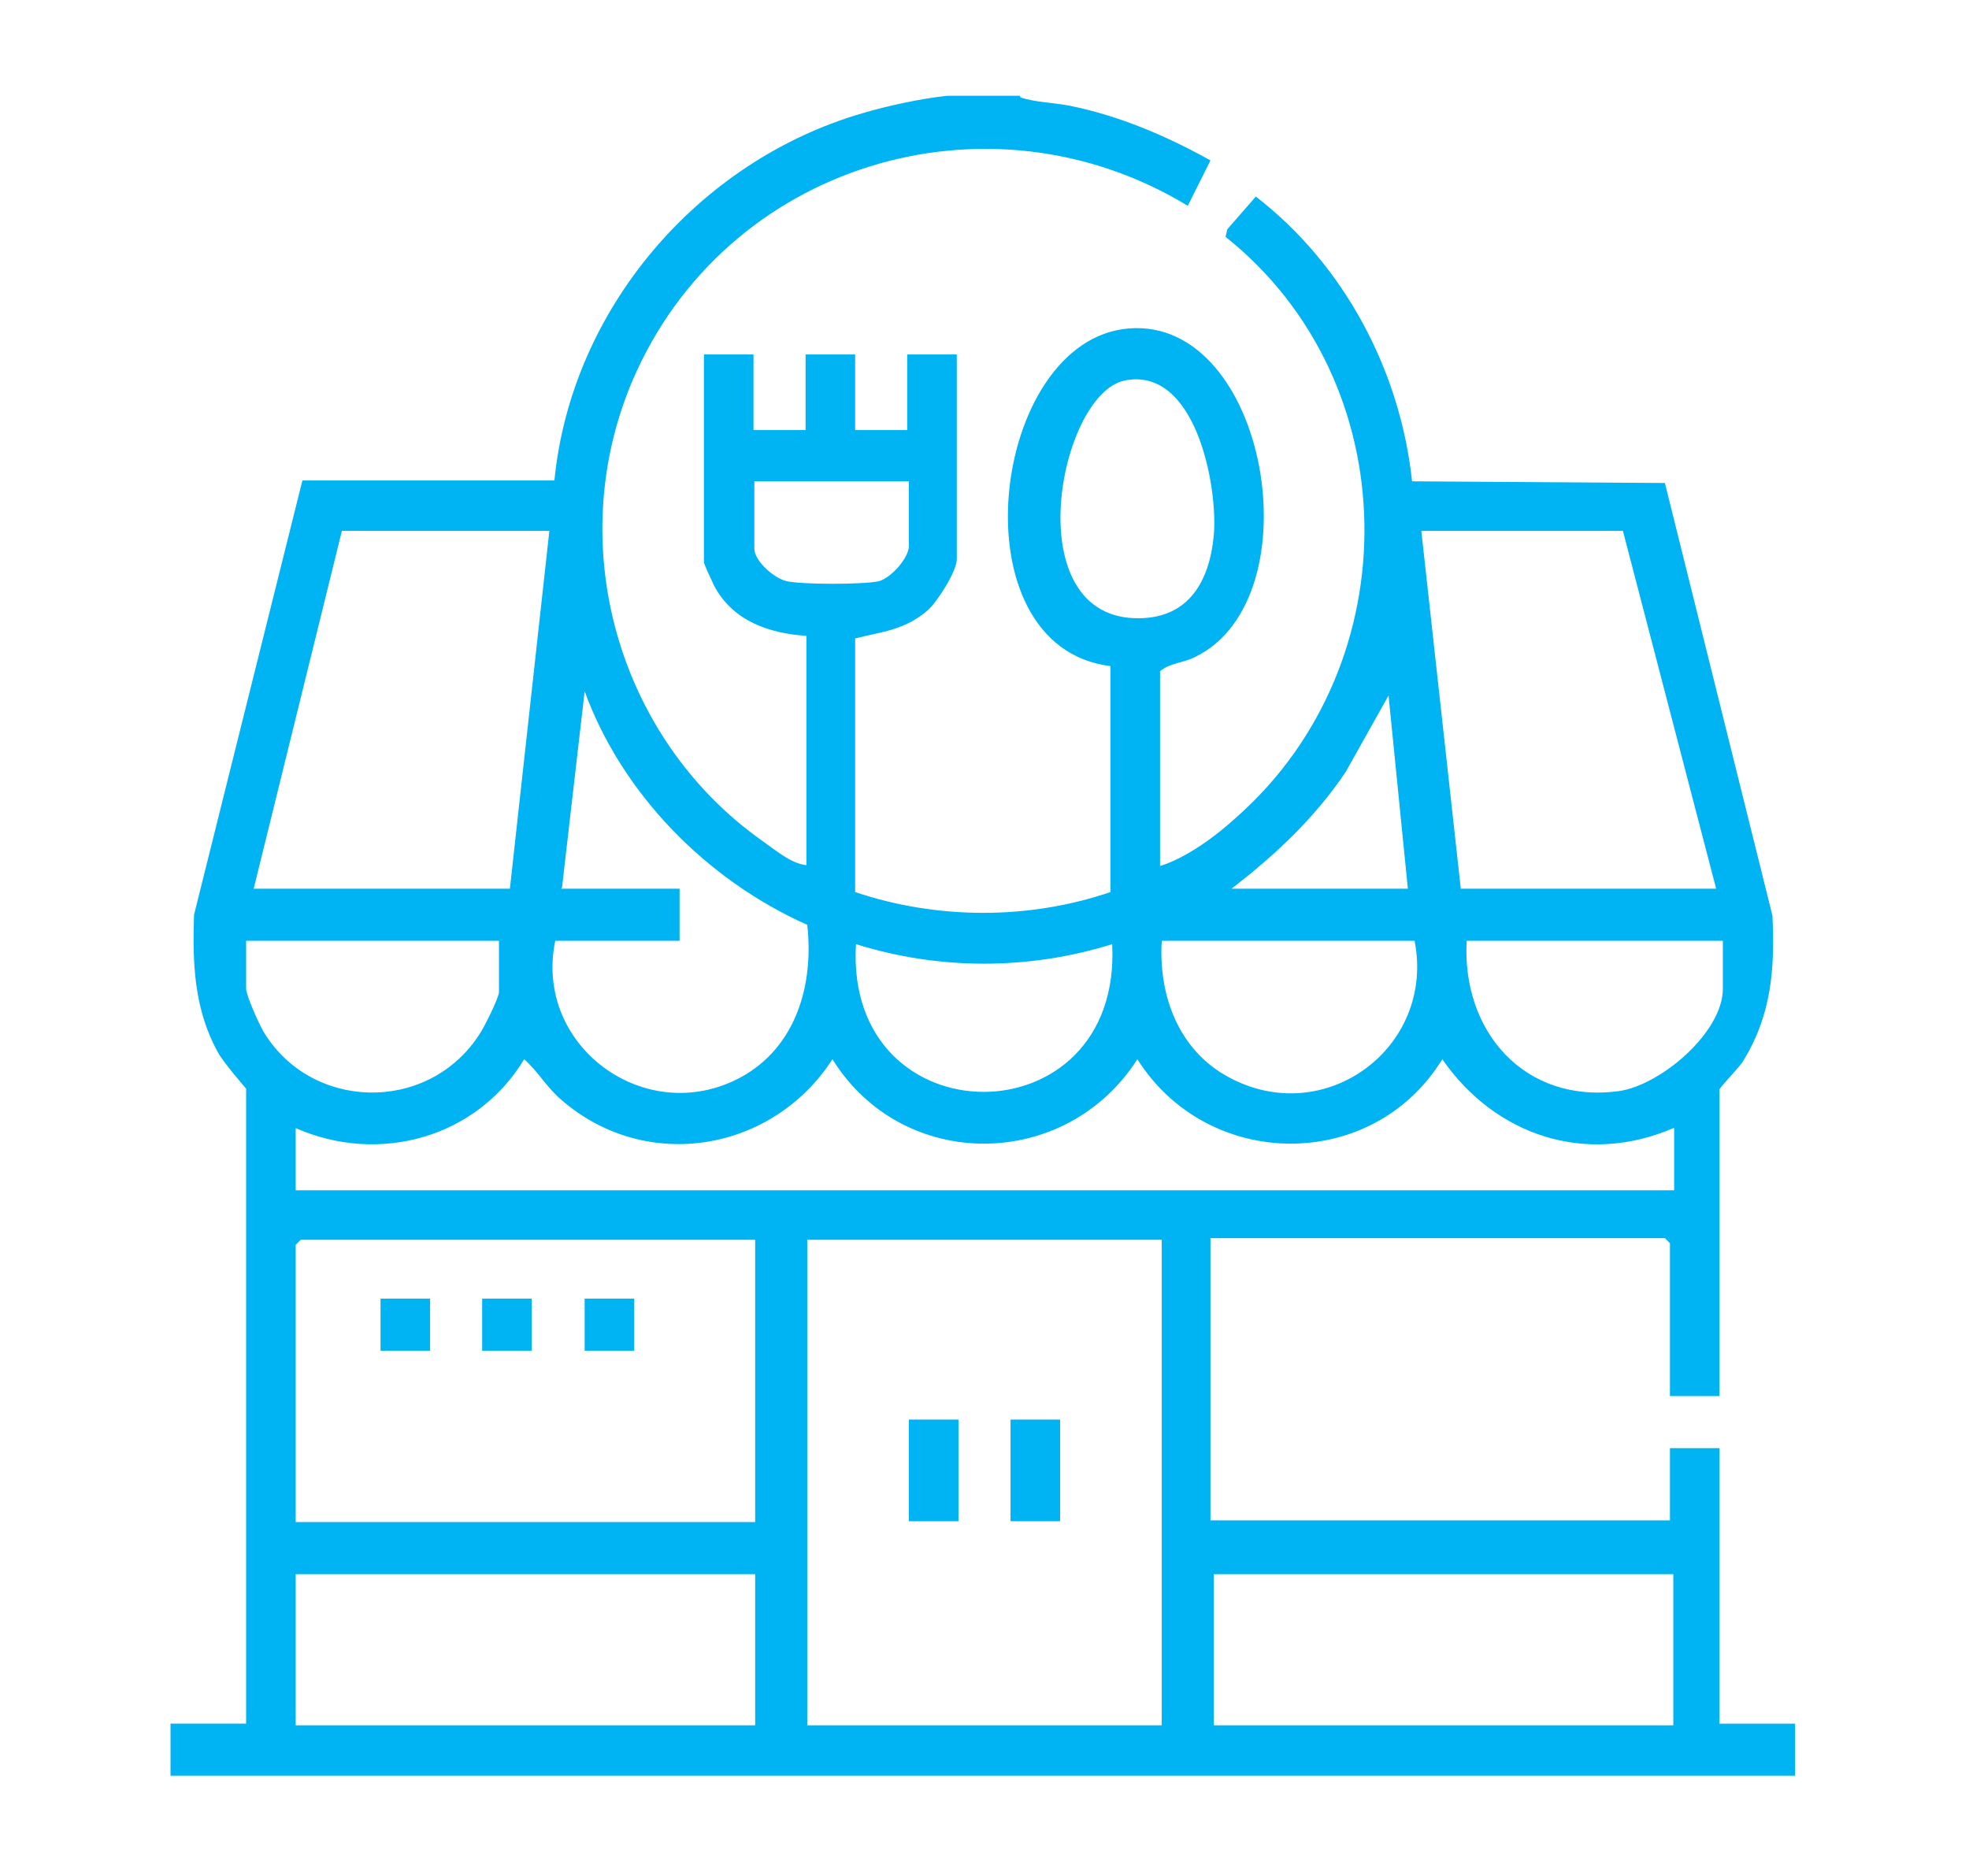 <?xml version="1.0" encoding="UTF-8"?>
<svg id="katman_1" data-name="katman 1" xmlns="http://www.w3.org/2000/svg" xmlns:xlink="http://www.w3.org/1999/xlink" viewBox="0 0 23.44 22.33">
  <defs>
    <style>
      .cls-1 {
        fill: none;
      }

      .cls-2 {
        clip-path: url(#clippath-1);
      }

      .cls-3 {
        fill: #1237ad;
      }

      .cls-4 {
        fill: #00b3f2;
      }

      .cls-5 {
        fill: #141b35;
      }

      .cls-6 {
        clip-path: url(#clippath);
      }
    </style>
    <clipPath id="clippath">
      <rect class="cls-1" x="-1070.48" y="-1431.09" width="1920" height="1080"/>
    </clipPath>
    <clipPath id="clippath-1">
      <rect class="cls-1" x="-1070.48" y="-1431.09" width="1920" height="1080"/>
    </clipPath>
  </defs>
  <g class="cls-6">
    <g class="cls-2">
      <path class="cls-5" d="M-356.81,375.77h-739.53c-98.1,0-193.29-19.23-282.95-57.15-86.56-36.61-164.29-89.01-231.02-155.74-66.73-66.73-119.13-144.46-155.74-231.02-37.92-89.65-57.15-184.85-57.15-282.95s19.23-193.29,57.15-282.95c36.61-86.56,89.01-164.29,155.74-231.02,66.73-66.73,144.46-119.13,231.02-155.74,89.65-37.92,184.85-57.15,282.95-57.15H-356.81c98.1,0,193.29,19.23,282.95,57.15,86.56,36.61,164.29,89.01,231.02,155.74,66.73,66.73,119.13,144.46,155.75,231.02,37.92,89.65,57.15,184.85,57.15,282.95s-19.23,193.29-57.15,282.95c-36.61,86.56-89.01,164.29-155.75,231.02C90.43,229.61,12.7,282.01-73.86,318.62c-89.65,37.92-184.85,57.15-282.95,57.15M-1096.33-944.32c-158.46,0-307.43,61.71-419.48,173.76-112.05,112.05-173.75,261.02-173.75,419.48s61.71,307.43,173.75,419.48c112.05,112.05,261.02,173.75,419.48,173.75H-356.81c158.46,0,307.43-61.71,419.48-173.75C174.72-43.66,236.43-192.63,236.43-351.09s-61.71-307.43-173.75-419.48c-112.05-112.05-261.02-173.76-419.48-173.76h-739.53Z"/>
      <path class="cls-3" d="M-356.81,186.18h-739.53c-143.5,0-278.42-55.89-379.9-157.37-101.48-101.48-157.37-236.4-157.37-379.9s55.89-278.42,157.37-379.9c101.48-101.48,236.4-157.37,379.9-157.37H-356.81c143.5,0,278.41,55.89,379.9,157.37,101.48,101.48,157.37,236.4,157.37,379.9S124.58-72.67,23.09,28.81c-101.48,101.48-236.4,157.37-379.9,157.37M-1096.33-754.74c-107.81,0-209.17,41.99-285.41,118.24-76.24,76.24-118.24,177.61-118.24,285.41s41.99,209.17,118.24,285.41c76.25,76.25,177.61,118.24,285.41,118.24H-356.81c107.8,0,209.17-41.99,285.41-118.24C4.85-141.92,46.84-243.28,46.84-351.09s-41.99-209.17-118.24-285.41c-76.25-76.25-177.61-118.24-285.41-118.24h-739.53Z"/>
    </g>
  </g>
  <path class="cls-4" d="M12.15,1.16c.18.06.39.06.59.1.59.12,1.15.36,1.67.65l-.27.54c-2.39-1.45-5.51-.49-6.61,2.08-.83,1.95-.18,4.25,1.53,5.47.16.11.35.28.54.3v-2.73c-.45-.03-.88-.18-1.1-.6-.02-.04-.12-.26-.12-.27v-2.48h.59v.9h.62v-.9h.59v.9h.62v-.9h.59v2.44c0,.14-.23.5-.34.6-.27.24-.55.26-.87.34v3.02c.98.33,2.07.33,3.04,0v-2.69c-1.87-.23-1.43-3.89.22-4.02s2.22,3.21.79,3.91c-.13.07-.3.07-.42.17v2.32c.32-.1.67-.36.92-.59,2.06-1.83,2.02-5.18-.14-6.9l.02-.09.34-.39c1.05.81,1.72,2.07,1.86,3.39l3.01.02,1.28,5.15c.03.64-.01,1.19-.36,1.75-.05.07-.27.3-.27.32v3.65h-.59v-1.82l-.06-.06h-5.41v3.36h5.47v-.86h.59v3.28h.9v.62H2.03v-.62h.9v-7.56s-.28-.32-.34-.44c-.28-.51-.3-1.06-.28-1.63l1.29-5.17h3c.2-2.04,1.71-3.8,3.66-4.37.3-.09.72-.18,1.02-.21h.86ZM13.39,4.53c-.79.16-1.3,2.86.18,2.83.59-.01.83-.45.88-.99.05-.59-.22-2.01-1.06-1.84ZM10.82,5.73h-1.84v.8c0,.15.24.36.39.39.19.04.9.04,1.09,0,.15-.04.36-.28.36-.42v-.76ZM6.53,6.32h-2.46l-1.05,4.26h3.05l.47-4.26ZM20.43,10.58l-1.11-4.26h-2.4l.47,4.26h3.05ZM6.68,10.58h1.41v.62h-1.48c-.26,1.25,1.07,2.23,2.2,1.63.67-.36.88-1.11.8-1.82-1.19-.53-2.2-1.55-2.65-2.78l-.27,2.34ZM16.76,10.58l-.23-2.3-.51.91c-.37.55-.84.99-1.36,1.39h2.11ZM5.94,11.2h-3.01v.57c0,.08.15.41.2.5.56.95,1.94.99,2.56.07.06-.08.25-.46.25-.53v-.61ZM16.84,11.2h-3.01c-.04.65.2,1.3.79,1.62,1.15.63,2.47-.35,2.22-1.62ZM20.51,11.2h-3.05c-.06,1.08.69,1.94,1.81,1.79.5-.07,1.24-.7,1.24-1.22v-.57ZM13.24,11.24c-.99.31-2.06.31-3.05,0-.14,2.34,3.17,2.35,3.05,0ZM19.92,13.43c-1.04.45-2.12.09-2.75-.82-.83,1.35-2.79,1.33-3.63,0-.85,1.33-2.79,1.35-3.63,0-.71,1.1-2.21,1.36-3.22.49-.18-.15-.28-.34-.45-.49-.56.93-1.72,1.26-2.72.82v.74h16.41v-.74ZM8.99,14.76H3.58l-.06.06v3.3h5.47v-3.36ZM13.83,14.76h-4.22v5.78h4.22v-5.78ZM8.99,18.74H3.52v1.8h5.47v-1.8ZM19.92,18.74h-5.47v1.8h5.47v-1.8ZM10.82,16.9v1.21h.59v-1.21h-.59ZM12.03,16.9v1.21h.59v-1.21h-.59ZM4.53,15.46v.62h.59v-.62h-.59ZM5.74,15.46v.62h.59v-.62h-.59ZM6.96,15.46v.62h.59v-.62h-.59Z"/>
</svg>